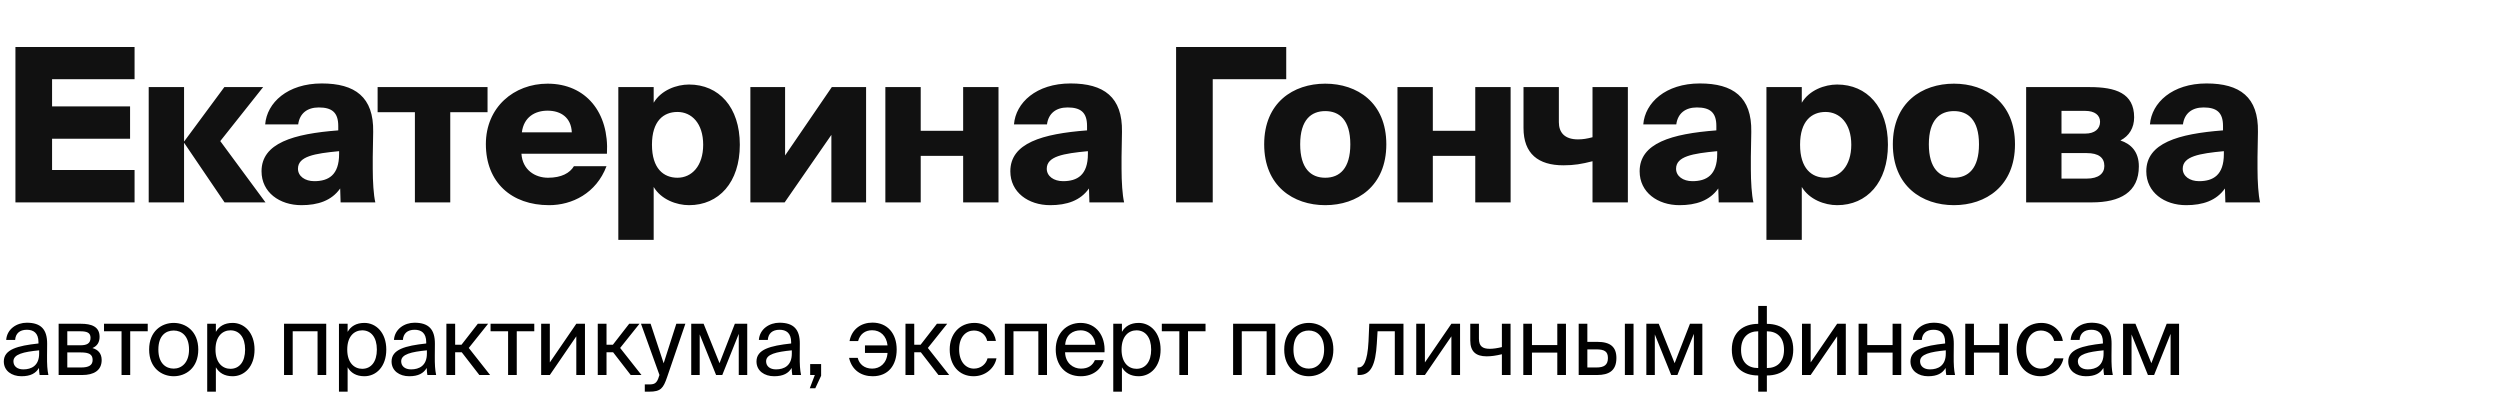<?xml version="1.0" encoding="UTF-8"?> <svg xmlns="http://www.w3.org/2000/svg" width="420" height="67" viewBox="0 0 420 67" fill="none"><path d="M2.592 34V7.9H22.608V13.3H8.748V17.872H21.852V23.308H8.748V28.564H22.608V34H2.592ZM37.726 34L30.958 24.028H30.922V34H24.982V14.632H30.922V23.74H30.958L37.69 14.632H44.206L37.006 23.704L44.602 34H37.726ZM56.826 21.904V21.148C56.826 18.844 55.71 18.052 53.55 18.052C51.642 18.052 50.346 19.024 50.094 20.896H44.55C44.838 17.26 48.294 14.02 54.054 14.02C59.634 14.02 62.802 16.288 62.694 22.156L62.622 26.368V28.384C62.622 30.508 62.766 32.776 63.054 34H57.222L57.15 31.66C55.71 33.712 53.406 34.468 50.634 34.468C46.962 34.468 43.938 32.308 43.938 28.78C43.938 24.028 49.302 22.48 56.826 21.904ZM56.97 25.864V25.396C52.83 25.792 50.058 26.26 50.058 28.348C50.058 29.608 51.246 30.436 52.794 30.436C55.17 30.436 56.97 29.428 56.97 25.864ZM81.907 18.844H75.643V34H69.703V18.844H63.439V14.632H81.907V18.844ZM96.422 27.916H101.894C100.166 32.488 96.098 34.468 92.246 34.468C85.946 34.468 81.626 30.652 81.626 24.208C81.626 18.016 86.342 14.056 91.994 14.056C98.438 14.056 102.362 18.916 101.966 25.828H87.602C87.782 28.564 89.906 29.86 92.066 29.86C94.334 29.86 95.738 29.068 96.422 27.916ZM91.994 18.592C89.87 18.592 87.998 19.672 87.674 22.228H96.062C95.954 19.78 94.262 18.592 91.994 18.592ZM109.818 14.632V17.26C111.078 15.136 113.67 14.2 115.758 14.2C120.762 14.2 124.29 17.98 124.29 24.316C124.29 30.652 120.762 34.468 115.758 34.468C113.67 34.468 111.078 33.532 109.818 31.408V40.3H103.878V14.632H109.818ZM113.814 18.808C111.474 18.808 109.53 20.32 109.53 24.316C109.53 28.312 111.474 29.86 113.814 29.86C116.19 29.86 118.134 27.916 118.134 24.316C118.134 20.716 116.19 18.808 113.814 18.808ZM145.503 14.632V34H139.671V22.66L131.823 34H126.063V14.632H131.895V26.116L139.743 14.632H145.503ZM167.748 34H161.808V26.188H154.68V34H148.74V14.632H154.68V21.976H161.808V14.632H167.748V34ZM182.624 21.904V21.148C182.624 18.844 181.508 18.052 179.348 18.052C177.44 18.052 176.144 19.024 175.892 20.896H170.348C170.636 17.26 174.092 14.02 179.852 14.02C185.432 14.02 188.6 16.288 188.492 22.156L188.42 26.368V28.384C188.42 30.508 188.564 32.776 188.852 34H183.02L182.948 31.66C181.508 33.712 179.204 34.468 176.432 34.468C172.76 34.468 169.736 32.308 169.736 28.78C169.736 24.028 175.1 22.48 182.624 21.904ZM182.768 25.864V25.396C178.628 25.792 175.856 26.26 175.856 28.348C175.856 29.608 177.044 30.436 178.592 30.436C180.968 30.436 182.768 29.428 182.768 25.864ZM216.087 7.9V13.3H203.739V34H197.583V7.9H216.087ZM222.642 18.664C220.302 18.664 218.43 20.104 218.43 24.244C218.43 28.312 220.23 29.86 222.642 29.86C225.054 29.86 226.854 28.312 226.854 24.244C226.854 20.104 224.982 18.664 222.642 18.664ZM222.642 14.056C228.006 14.056 232.902 17.224 232.902 24.244C232.902 31.264 228.006 34.468 222.642 34.468C217.278 34.468 212.382 31.264 212.382 24.244C212.382 17.224 217.278 14.056 222.642 14.056ZM253.783 34H247.843V26.188H240.715V34H234.775V14.632H240.715V21.976H247.843V14.632H253.783V34ZM273.482 34H267.542V27.088C265.706 27.556 264.482 27.772 262.646 27.772C258.434 27.772 255.95 25.828 255.95 21.508V14.632H261.89V20.536C261.89 22.228 262.826 23.416 265.094 23.416C265.922 23.416 266.57 23.308 267.542 23.056V14.632H273.482V34ZM288.347 21.904V21.148C288.347 18.844 287.231 18.052 285.071 18.052C283.163 18.052 281.867 19.024 281.615 20.896H276.071C276.359 17.26 279.815 14.02 285.575 14.02C291.155 14.02 294.323 16.288 294.215 22.156L294.143 26.368V28.384C294.143 30.508 294.287 32.776 294.575 34H288.743L288.671 31.66C287.231 33.712 284.927 34.468 282.155 34.468C278.483 34.468 275.459 32.308 275.459 28.78C275.459 24.028 280.823 22.48 288.347 21.904ZM288.491 25.864V25.396C284.351 25.792 281.579 26.26 281.579 28.348C281.579 29.608 282.767 30.436 284.315 30.436C286.691 30.436 288.491 29.428 288.491 25.864ZM302.7 14.632V17.26C303.96 15.136 306.552 14.2 308.64 14.2C313.644 14.2 317.172 17.98 317.172 24.316C317.172 30.652 313.644 34.468 308.64 34.468C306.552 34.468 303.96 33.532 302.7 31.408V40.3H296.76V14.632H302.7ZM306.696 18.808C304.356 18.808 302.412 20.32 302.412 24.316C302.412 28.312 304.356 29.86 306.696 29.86C309.072 29.86 311.016 27.916 311.016 24.316C311.016 20.716 309.072 18.808 306.696 18.808ZM328.258 18.664C325.918 18.664 324.046 20.104 324.046 24.244C324.046 28.312 325.846 29.86 328.258 29.86C330.67 29.86 332.47 28.312 332.47 24.244C332.47 20.104 330.598 18.664 328.258 18.664ZM328.258 14.056C333.622 14.056 338.518 17.224 338.518 24.244C338.518 31.264 333.622 34.468 328.258 34.468C322.894 34.468 317.998 31.264 317.998 24.244C317.998 17.224 322.894 14.056 328.258 14.056ZM340.391 14.632H351.083C355.403 14.632 358.535 15.64 358.535 19.708C358.535 21.472 357.707 22.84 356.231 23.596C358.067 24.208 359.327 25.54 359.327 27.952C359.327 32.308 356.159 34 351.443 34H340.391V14.632ZM346.331 22.444H350.327C351.911 22.444 352.811 21.652 352.811 20.464C352.811 19.348 351.911 18.628 350.327 18.628H346.331V22.444ZM346.331 25.72V30.004H350.579C352.559 30.004 353.531 29.14 353.531 27.88C353.531 26.476 352.559 25.72 350.579 25.72H346.331ZM373.466 21.904V21.148C373.466 18.844 372.35 18.052 370.19 18.052C368.282 18.052 366.986 19.024 366.734 20.896H361.19C361.478 17.26 364.934 14.02 370.694 14.02C376.274 14.02 379.442 16.288 379.334 22.156L379.262 26.368V28.384C379.262 30.508 379.406 32.776 379.694 34H373.862L373.79 31.66C372.35 33.712 370.046 34.468 367.274 34.468C363.602 34.468 360.578 32.308 360.578 28.78C360.578 24.028 365.942 22.48 373.466 21.904ZM373.61 25.864V25.396C369.47 25.792 366.698 26.26 366.698 28.348C366.698 29.608 367.886 30.436 369.434 30.436C371.81 30.436 373.61 29.428 373.61 25.864Z" fill="#111111"></path><path d="M6.576 59.4V58.856C3.936 59.112 2.256 59.512 2.256 60.696C2.256 61.512 2.88 62.056 3.92 62.056C5.28 62.056 6.576 61.432 6.576 59.4ZM3.6 63.208C1.984 63.208 0.64 62.312 0.64 60.728C0.64 58.696 2.944 58.088 6.464 57.704V57.496C6.464 55.912 5.6 55.4 4.512 55.4C3.296 55.4 2.608 56.04 2.544 57.112H1.04C1.168 55.256 2.832 54.216 4.496 54.216C6.88 54.216 7.936 55.336 7.92 57.768L7.904 59.752C7.888 61.208 7.952 62.184 8.128 63H6.656C6.608 62.68 6.56 62.328 6.544 61.816C6.016 62.712 5.136 63.208 3.6 63.208ZM9.85 54.392H13.594C15.322 54.392 16.73 54.84 16.73 56.584C16.73 57.496 16.329 58.136 15.53 58.472C16.425 58.728 17.081 59.336 17.081 60.488C17.081 62.28 15.69 63 13.85 63H9.85V54.392ZM11.306 58.008H13.498C14.569 58.008 15.21 57.72 15.21 56.744C15.21 55.848 14.537 55.656 13.45 55.656H11.306V58.008ZM11.306 59.208V61.736H13.626C14.905 61.736 15.562 61.368 15.562 60.472C15.562 59.512 14.921 59.208 13.578 59.208H11.306ZM24.819 55.656H21.875V63H20.419V55.656H17.475V54.392H24.819V55.656ZM26.606 58.728C26.606 61.032 27.854 61.928 29.182 61.928C30.51 61.928 31.758 60.936 31.758 58.728C31.758 56.424 30.51 55.528 29.182 55.528C27.854 55.528 26.606 56.376 26.606 58.728ZM29.182 54.248C31.182 54.248 33.31 55.608 33.31 58.728C33.31 61.848 31.182 63.208 29.182 63.208C27.182 63.208 25.054 61.848 25.054 58.728C25.054 55.608 27.182 54.248 29.182 54.248ZM34.811 54.392H36.267V55.752C36.795 54.84 37.691 54.248 39.083 54.248C41.067 54.248 42.763 55.912 42.763 58.728C42.763 61.592 41.067 63.208 39.083 63.208C37.691 63.208 36.795 62.616 36.267 61.704V65.8H34.811V54.392ZM36.203 58.728C36.203 61 37.419 61.96 38.715 61.96C40.203 61.96 41.179 60.792 41.179 58.728C41.179 56.664 40.203 55.496 38.715 55.496C37.419 55.496 36.203 56.456 36.203 58.728ZM54.806 54.392V63H53.35V55.656H49.174V63H47.718V54.392H54.806ZM56.945 54.392H58.401V55.752C58.929 54.84 59.825 54.248 61.217 54.248C63.201 54.248 64.897 55.912 64.897 58.728C64.897 61.592 63.201 63.208 61.217 63.208C59.825 63.208 58.929 62.616 58.401 61.704V65.8H56.945V54.392ZM58.337 58.728C58.337 61 59.553 61.96 60.849 61.96C62.337 61.96 63.313 60.792 63.313 58.728C63.313 56.664 62.337 55.496 60.849 55.496C59.553 55.496 58.337 56.456 58.337 58.728ZM71.719 59.4V58.856C69.079 59.112 67.399 59.512 67.399 60.696C67.399 61.512 68.023 62.056 69.063 62.056C70.423 62.056 71.719 61.432 71.719 59.4ZM68.743 63.208C67.127 63.208 65.783 62.312 65.783 60.728C65.783 58.696 68.087 58.088 71.607 57.704V57.496C71.607 55.912 70.743 55.4 69.655 55.4C68.439 55.4 67.751 56.04 67.687 57.112H66.183C66.311 55.256 67.975 54.216 69.639 54.216C72.023 54.216 73.079 55.336 73.063 57.768L73.047 59.752C73.031 61.208 73.095 62.184 73.271 63H71.799C71.751 62.68 71.703 62.328 71.687 61.816C71.159 62.712 70.279 63.208 68.743 63.208ZM80.529 63L77.569 59.176H76.465V63H74.993V54.392H76.465V57.912H77.537L80.273 54.392H82.001L78.753 58.456L82.337 63H80.529ZM89.759 55.656H86.815V63H85.359V55.656H82.415V54.392H89.759V55.656ZM96.819 63V56.504L92.371 63H90.915V54.392H92.371V60.888L96.819 54.392H98.275V63H96.819ZM105.959 63L102.999 59.176H101.895V63H100.423V54.392H101.895V57.912H102.967L105.703 54.392H107.431L104.183 58.456L107.767 63H105.959ZM108.326 65.8V64.584H108.918C109.878 64.584 110.342 64.52 110.726 63.176L110.79 63L107.686 54.392H109.302L111.494 61.032L113.622 54.392H115.142L112.07 63.368C111.43 65.224 111.014 65.8 109.078 65.8H108.326ZM125.535 54.392V63H124.111V56.088L121.343 63H120.303L117.551 56.184V63H116.127V54.392H118.207L120.879 61.016L123.455 54.392H125.535ZM133.026 59.4V58.856C130.386 59.112 128.706 59.512 128.706 60.696C128.706 61.512 129.33 62.056 130.37 62.056C131.73 62.056 133.026 61.432 133.026 59.4ZM130.05 63.208C128.434 63.208 127.09 62.312 127.09 60.728C127.09 58.696 129.394 58.088 132.914 57.704V57.496C132.914 55.912 132.05 55.4 130.962 55.4C129.746 55.4 129.058 56.04 128.994 57.112H127.49C127.618 55.256 129.282 54.216 130.946 54.216C133.33 54.216 134.386 55.336 134.37 57.768L134.354 59.752C134.338 61.208 134.402 62.184 134.578 63H133.106C133.058 62.68 133.01 62.328 132.994 61.816C132.466 62.712 131.586 63.208 130.05 63.208ZM136.108 63V61.16H137.948V63.128L136.972 65.224H136.044L136.892 63H136.108ZM142.642 60.12H144.098C144.338 61.144 145.186 61.928 146.53 61.928C147.794 61.928 148.978 61.08 149.106 59.288H145.314V58.024H149.106C148.93 56.424 147.906 55.48 146.514 55.48C145.314 55.48 144.466 56.152 144.162 57.304H142.722C143.106 55.272 144.69 54.2 146.562 54.2C149.09 54.2 150.642 56.024 150.642 58.712C150.642 61.384 149.218 63.208 146.61 63.208C144.738 63.208 143.122 62.232 142.642 60.12ZM157.657 63L154.697 59.176H153.593V63H152.121V54.392H153.593V57.912H154.665L157.401 54.392H159.129L155.881 58.456L159.465 63H157.657ZM163.711 54.248C165.823 54.248 167.103 55.8 167.311 57.272H165.839C165.631 56.248 164.751 55.528 163.615 55.528C162.335 55.528 161.135 56.536 161.135 58.696C161.135 60.872 162.335 61.928 163.615 61.928C164.847 61.928 165.695 61.096 165.903 60.2H167.407C167.103 61.816 165.583 63.208 163.567 63.208C161.087 63.208 159.551 61.336 159.551 58.712C159.551 56.152 161.167 54.248 163.711 54.248ZM175.897 54.392V63H174.441V55.656H170.265V63H168.809V54.392H175.897ZM185.556 59.176H178.932C178.98 61.032 180.324 61.928 181.588 61.928C182.868 61.928 183.572 61.352 183.94 60.504H185.444C185.06 61.976 183.684 63.208 181.588 63.208C178.868 63.208 177.364 61.256 177.364 58.712C177.364 55.976 179.188 54.248 181.54 54.248C184.18 54.248 185.732 56.44 185.556 59.176ZM181.54 55.496C180.26 55.496 179.076 56.2 178.948 57.928H184.02C183.972 56.712 183.092 55.496 181.54 55.496ZM187.028 54.392H188.484V55.752C189.012 54.84 189.908 54.248 191.3 54.248C193.284 54.248 194.98 55.912 194.98 58.728C194.98 61.592 193.284 63.208 191.3 63.208C189.908 63.208 189.012 62.616 188.484 61.704V65.8H187.028V54.392ZM188.42 58.728C188.42 61 189.636 61.96 190.932 61.96C192.42 61.96 193.396 60.792 193.396 58.728C193.396 56.664 192.42 55.496 190.932 55.496C189.636 55.496 188.42 56.456 188.42 58.728ZM202.529 55.656H199.585V63H198.129V55.656H195.185V54.392H202.529V55.656ZM214.25 54.392V63H212.794V55.656H208.618V63H207.162V54.392H214.25ZM217.301 58.728C217.301 61.032 218.549 61.928 219.877 61.928C221.205 61.928 222.453 60.936 222.453 58.728C222.453 56.424 221.205 55.528 219.877 55.528C218.549 55.528 217.301 56.376 217.301 58.728ZM219.877 54.248C221.877 54.248 224.005 55.608 224.005 58.728C224.005 61.848 221.877 63.208 219.877 63.208C217.877 63.208 215.749 61.848 215.749 58.728C215.749 55.608 217.877 54.248 219.877 54.248ZM235.783 54.392V63H234.327V55.656H231.431L231.303 57.736C231.095 61.208 230.343 63 228.343 63H228.071V61.736H228.231C228.999 61.736 229.735 60.904 229.911 57.336L230.039 54.392H235.783ZM243.833 63V56.504L239.385 63H237.929V54.392H239.385V60.888L243.833 54.392H245.289V63H243.833ZM253.773 63H252.317V59.512C251.309 59.752 250.541 59.864 249.757 59.864C247.949 59.864 247.005 59.064 247.005 57.192V54.392H248.461V56.888C248.461 58.168 249.069 58.6 250.285 58.6C250.845 58.6 251.517 58.504 252.317 58.312V54.392H253.773V63ZM263.082 63H261.626V59.24H257.37V63H255.914V54.392H257.37V57.976H261.626V54.392H263.082V63ZM268.323 63H265.219V54.392H266.675V57.432H268.339C270.579 57.432 271.555 58.312 271.555 60.152C271.555 62.28 270.291 63 268.323 63ZM266.675 58.696V61.736H268.195C269.475 61.736 270.131 61.32 270.131 60.152C270.131 59 269.491 58.696 268.147 58.696H266.675ZM274.435 63H272.979V54.392H274.435V63ZM285.994 54.392V63H284.57V56.088L281.802 63H280.762L278.01 56.184V63H276.586V54.392H278.666L281.338 61.016L283.914 54.392H285.994ZM296.834 51.4V54.408C299.346 54.408 301.266 55.8 301.266 58.728C301.266 61.752 299.314 63.08 296.834 63.08V65.8H295.378V63.08C292.882 63.08 290.946 61.752 290.946 58.728C290.946 55.8 292.882 54.408 295.378 54.408V51.4H296.834ZM295.378 61.832V55.656C293.714 55.656 292.498 56.664 292.498 58.776C292.498 60.872 293.666 61.832 295.378 61.832ZM296.834 55.656V61.832C298.498 61.832 299.714 60.872 299.714 58.776C299.714 56.664 298.546 55.656 296.834 55.656ZM308.64 63V56.504L304.192 63H302.736V54.392H304.192V60.888L308.64 54.392H310.096V63H308.64ZM319.412 63H317.956V59.24H313.7V63H312.244V54.392H313.7V57.976H317.956V54.392H319.412V63ZM326.893 59.4V58.856C324.253 59.112 322.573 59.512 322.573 60.696C322.573 61.512 323.197 62.056 324.237 62.056C325.597 62.056 326.893 61.432 326.893 59.4ZM323.917 63.208C322.301 63.208 320.957 62.312 320.957 60.728C320.957 58.696 323.261 58.088 326.781 57.704V57.496C326.781 55.912 325.917 55.4 324.829 55.4C323.613 55.4 322.925 56.04 322.861 57.112H321.357C321.485 55.256 323.149 54.216 324.813 54.216C327.197 54.216 328.253 55.336 328.237 57.768L328.221 59.752C328.205 61.208 328.269 62.184 328.445 63H326.973C326.925 62.68 326.877 62.328 326.861 61.816C326.333 62.712 325.453 63.208 323.917 63.208ZM337.334 63H335.878V59.24H331.622V63H330.166V54.392H331.622V57.976H335.878V54.392H337.334V63ZM342.959 54.248C345.071 54.248 346.351 55.8 346.559 57.272H345.087C344.879 56.248 343.999 55.528 342.863 55.528C341.583 55.528 340.383 56.536 340.383 58.696C340.383 60.872 341.583 61.928 342.863 61.928C344.095 61.928 344.943 61.096 345.151 60.2H346.655C346.351 61.816 344.831 63.208 342.815 63.208C340.335 63.208 338.799 61.336 338.799 58.712C338.799 56.152 340.415 54.248 342.959 54.248ZM353.402 59.4V58.856C350.762 59.112 349.082 59.512 349.082 60.696C349.082 61.512 349.706 62.056 350.746 62.056C352.106 62.056 353.402 61.432 353.402 59.4ZM350.426 63.208C348.81 63.208 347.466 62.312 347.466 60.728C347.466 58.696 349.77 58.088 353.29 57.704V57.496C353.29 55.912 352.426 55.4 351.338 55.4C350.122 55.4 349.434 56.04 349.37 57.112H347.866C347.994 55.256 349.658 54.216 351.322 54.216C353.706 54.216 354.762 55.336 354.746 57.768L354.73 59.752C354.714 61.208 354.778 62.184 354.954 63H353.482C353.434 62.68 353.386 62.328 353.37 61.816C352.842 62.712 351.962 63.208 350.426 63.208ZM366.083 54.392V63H364.659V56.088L361.891 63H360.851L358.099 56.184V63H356.675V54.392H358.755L361.427 61.016L364.003 54.392H366.083Z" fill="black"></path></svg> 